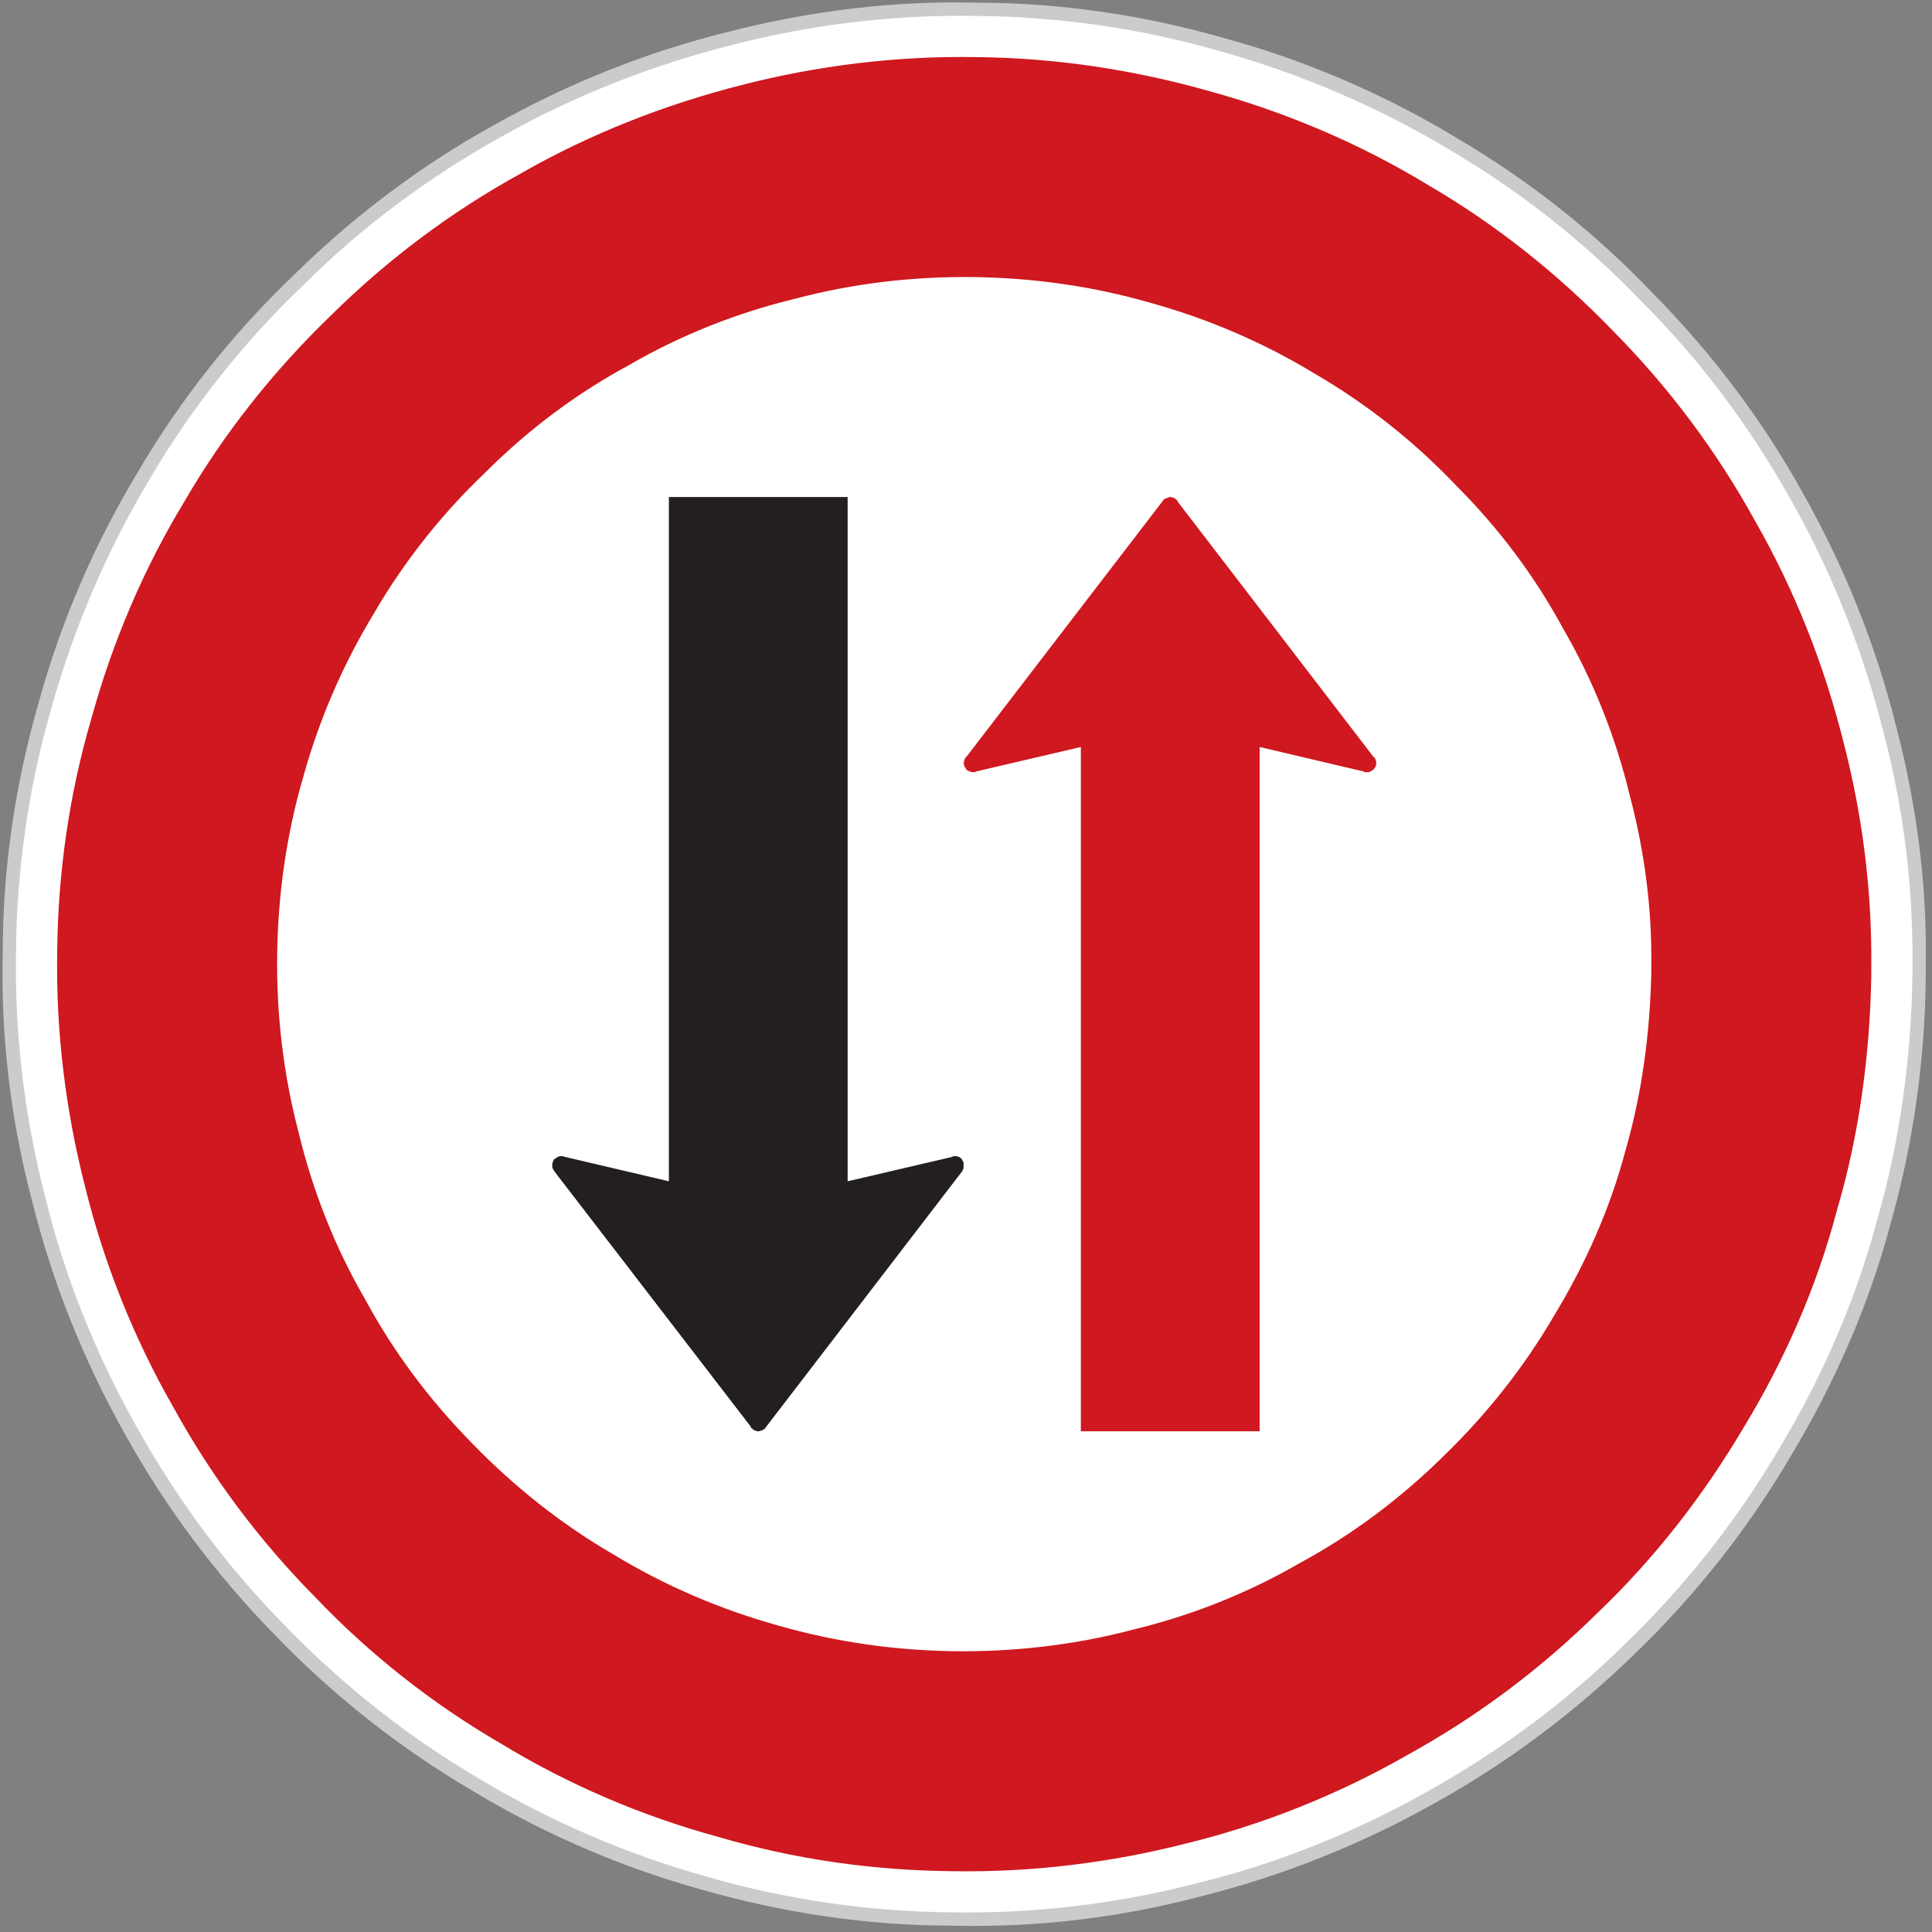 <svg xmlns="http://www.w3.org/2000/svg" height="524" width="524" version="1.1" viewBox="0 0 420 420">
<rect x="0" y="0" width="420" height="420" fill="#808080" stroke="none"/>
<g fill-rule="evenodd">
<path d="m418.64 209.75v2.58c-0.15 18.22-2.74 36.43-7.74 54.04-4.71 17.6-12.15 34.46-21.56 50.09-9.26 15.79-20.64 30.21-33.85 42.96-13.06 12.75-27.78 23.83-43.72 32.63-15.93 8.96-33.09 15.79-50.69 20.19-17.77 4.71-35.98 6.84-54.2 6.38-18.21 0-36.43-2.74-54.03-7.74-17.62-4.86-34.46-12.14-50.1-21.56-15.783-9.26-30.204-20.64-42.955-33.85-12.75-13.05-23.831-27.78-32.633-43.72-8.959-15.93-15.785-32.94-20.19-50.69-4.705-17.76-6.832-35.98-6.375-54.04 0-18.37 2.734-36.59 7.739-54.04 4.861-17.76 12.144-34.61 21.56-50.25 9.259-15.782 20.64-30.203 33.847-42.803 13.057-12.901 27.778-23.981 43.717-32.784 15.94-8.959 32.94-15.79 50.7-20.189 17.76-4.555 35.97-6.832 54.04-6.375 18.36 0 36.58 2.728 54.04 7.739 17.75 4.855 34.61 12.144 50.24 21.553 15.79 9.26 30.21 20.646 42.8 33.854 12.91 13.051 23.99 27.778 32.79 43.715 8.96 15.94 15.79 32.94 20.19 50.7 4.41 16.85 6.68 34.3 6.38 51.61" fill="#cccbcc"/>
<path d="m415.75 209.75v2.43c-0.3 18.06-2.73 35.97-7.74 53.28-4.7 17.45-11.99 34.15-21.25 49.48-9.11 15.49-20.34 29.75-33.4 42.35-12.75 12.6-27.32 23.38-43.1 32.19-15.64 8.8-32.49 15.63-49.94 19.88-17.46 4.55-35.52 6.67-53.28 6.37-18.07-0.15-35.98-2.73-53.29-7.73-17.45-4.87-33.99-12-49.48-21.26-15.483-9.11-29.748-20.34-42.348-33.39-12.6-12.75-23.374-27.33-32.183-43.11-8.802-15.64-15.634-32.48-19.882-49.95-4.555-17.45-6.676-35.51-6.376-53.27 0.15-18.07 2.734-35.98 7.74-53.28 4.86-17.3 11.993-34 21.252-49.49 9.11-15.481 20.34-29.752 33.397-42.196 12.75-12.75 27.322-23.53 43.11-32.333 15.63-8.803 32.48-15.484 49.94-19.883 17.46-4.554 35.52-6.681 53.28-6.375 18.06 0.15 35.98 2.728 53.28 7.739 17.3 4.855 34 11.994 49.48 21.253 15.49 9.103 29.75 20.34 42.2 33.391 12.75 12.756 23.53 27.327 32.33 43.114 8.81 15.63 15.49 32.48 19.89 49.94 4.4 16.54 6.52 33.69 6.37 50.85" fill="#fff"/>
<path d="m406.8 209.75v2.43c-0.31 17.15-2.58 34.3-7.44 50.85-4.4 16.7-11.39 32.64-20.34 47.36-8.81 14.88-19.43 28.53-31.88 40.38-12.3 12.14-26.11 22.46-41.29 30.81-14.87 8.5-31.11 15.03-47.81 19.13-16.55 4.24-33.85 6.37-51 6.07-17.16-0.15-34.31-2.58-50.85-7.44-16.7-4.55-32.64-11.38-47.36-20.34-14.881-8.65-28.539-19.43-40.382-31.87-12.144-12.3-22.467-26.12-30.813-41.3-8.502-14.87-15.028-31.11-19.126-47.81-4.248-16.54-6.375-33.85-6.075-51 0.156-17.15 2.584-34.31 7.439-50.85 4.555-16.55 11.387-32.64 20.34-47.36 8.652-14.88 19.432-28.387 31.876-40.381 12.3-12.143 26.108-22.466 41.291-30.812 14.87-8.503 31.11-14.878 47.81-19.126 16.55-4.254 33.86-6.376 51.01-6.075 17.15 0.15 34.3 2.734 50.85 7.439 16.54 4.554 32.64 11.386 47.36 20.339 14.87 8.653 28.38 19.433 40.38 31.877 12.14 12.299 22.46 26.108 30.81 41.289 8.5 14.87 14.88 30.97 19.12 47.81 4.1 15.8 6.23 32.19 6.08 48.58zm-47.82 0v1.82c-0.3 12.9-1.97 25.96-5.62 38.56-3.34 12.6-8.65 24.59-15.48 35.82-6.53 11.23-14.72 21.55-24.13 30.66-9.26 9.11-19.73 17-31.27 23.23-11.24 6.52-23.53 11.38-36.13 14.42-12.6 3.34-25.8 4.85-38.7 4.7-12.91-0.15-25.96-1.97-38.56-5.61-12.6-3.5-24.6-8.66-35.83-15.48-11.23-6.53-21.55-14.73-30.66-24.14-9.108-9.26-16.997-19.73-23.222-31.27-6.526-11.24-11.387-23.53-14.421-36.13-3.341-12.6-4.856-25.65-4.705-38.55 0.15-13.06 1.971-26.11 5.618-38.71 3.491-12.6 8.652-24.59 15.479-35.82 6.531-11.23 14.727-21.56 24.141-30.52 9.25-9.256 19.73-17.146 31.27-23.371 11.23-6.525 23.53-11.386 36.13-14.421 12.59-3.34 25.65-4.855 38.55-4.705 13.05 0.151 26.11 1.971 38.71 5.613 12.6 3.497 24.59 8.652 35.82 15.484 11.23 6.532 21.55 14.728 30.51 24.14 9.26 9.26 17.15 19.73 23.38 31.27 6.52 11.23 11.38 23.53 14.42 36.12 3.18 11.99 4.85 24.44 4.7 36.89" fill="#cf181f"/>
<path d="m149.96 108.05h34.31v148.75l22.77-5.31c0.15-0.15 0.15-0.15 0.3-0.15h0.31 0.3c0.15 0 0.3 0.15 0.45 0.15s0.31 0.15 0.31 0.15c0.15 0.16 0.3 0.16 0.3 0.31 0.15 0 0.15 0 0.15 0.15s0 0.15 0.16 0.3c0 0.16 0.15 0.16 0.15 0.31v0.3 0.3 0.31 0.46c-0.15 0-0.15 0.15-0.15 0.3-0.16 0.15-0.16 0.15-0.16 0.3l-0.15 0.15-42.5 55.41s0 0.15-0.16 0.15c0 0.15-0.15 0.31-0.3 0.31-0.15 0.15-0.45 0.3-0.6 0.3-0.16 0-0.31 0.15-0.61 0.15-0.16 0-0.31 0-0.61-0.15-0.15 0-0.3-0.15-0.45-0.15 0-0.15-0.15-0.15-0.31-0.31l-0.3-0.3v-0.15l-42.51-55.26c-0.15-0.15-0.15-0.3-0.3-0.45 0 0-0.15-0.15-0.15-0.3-0.15-0.16-0.15-0.31-0.15-0.46v-0.46c0-0.15 0-0.3 0.15-0.6 0-0.16 0.15-0.31 0.15-0.46 0.15-0.15 0.3-0.15 0.45-0.3 0.16-0.16 0.31-0.16 0.46-0.31 0.16 0 0.31-0.15 0.46-0.15h0.45 0.15c0.15 0 0.15 0 0.31 0.15h0.15l22.62 5.31v-148.75h4.55" fill="#231f20"/>
<path d="m269.27 311.15h-34.3v-148.76l-22.77 5.32c-0.16 0.15-0.16 0.15-0.31 0.15h-0.3-0.3c-0.15 0-0.31-0.15-0.46-0.15s-0.3-0.16-0.46-0.16l-0.15-0.15c-0.15-0.15-0.15-0.15-0.3-0.31 0-0.15 0-0.15-0.15-0.3 0 0-0.15-0.15-0.15-0.3v-0.3c-0.15-0.15-0.15-0.15-0.15-0.31 0-0.15 0-0.15 0.15-0.3v-0.46c0.15 0 0.15-0.15 0.15-0.3 0.15 0 0.15-0.15 0.15-0.15 0.15-0.15 0.15-0.15 0.3-0.31l42.51-55.4s0-0.15 0.15-0.15c0-0.15 0.15-0.31 0.3-0.31 0.16-0.15 0.46-0.15 0.61-0.3 0.15 0 0.3-0.15 0.6-0.15 0.16 0 0.31 0 0.61 0.15 0.16 0 0.31 0.15 0.46 0.15 0 0.15 0.15 0.15 0.3 0.31l0.3 0.3v0.15l42.51 55.41c0.15 0 0.15 0.15 0.3 0.3 0 0 0.15 0.15 0.15 0.3s0.16 0.31 0.16 0.46v0.46c0 0.15 0 0.3-0.16 0.6 0 0.15-0.15 0.3-0.3 0.45 0 0.16-0.15 0.16-0.31 0.31-0.15 0.15-0.3 0.15-0.45 0.31-0.15 0-0.3 0.15-0.45 0.15h-0.46-0.15-0.31l-0.15-0.15-22.61-5.32v148.76h-4.56" fill="#cf181f"/>
</g>
</svg>